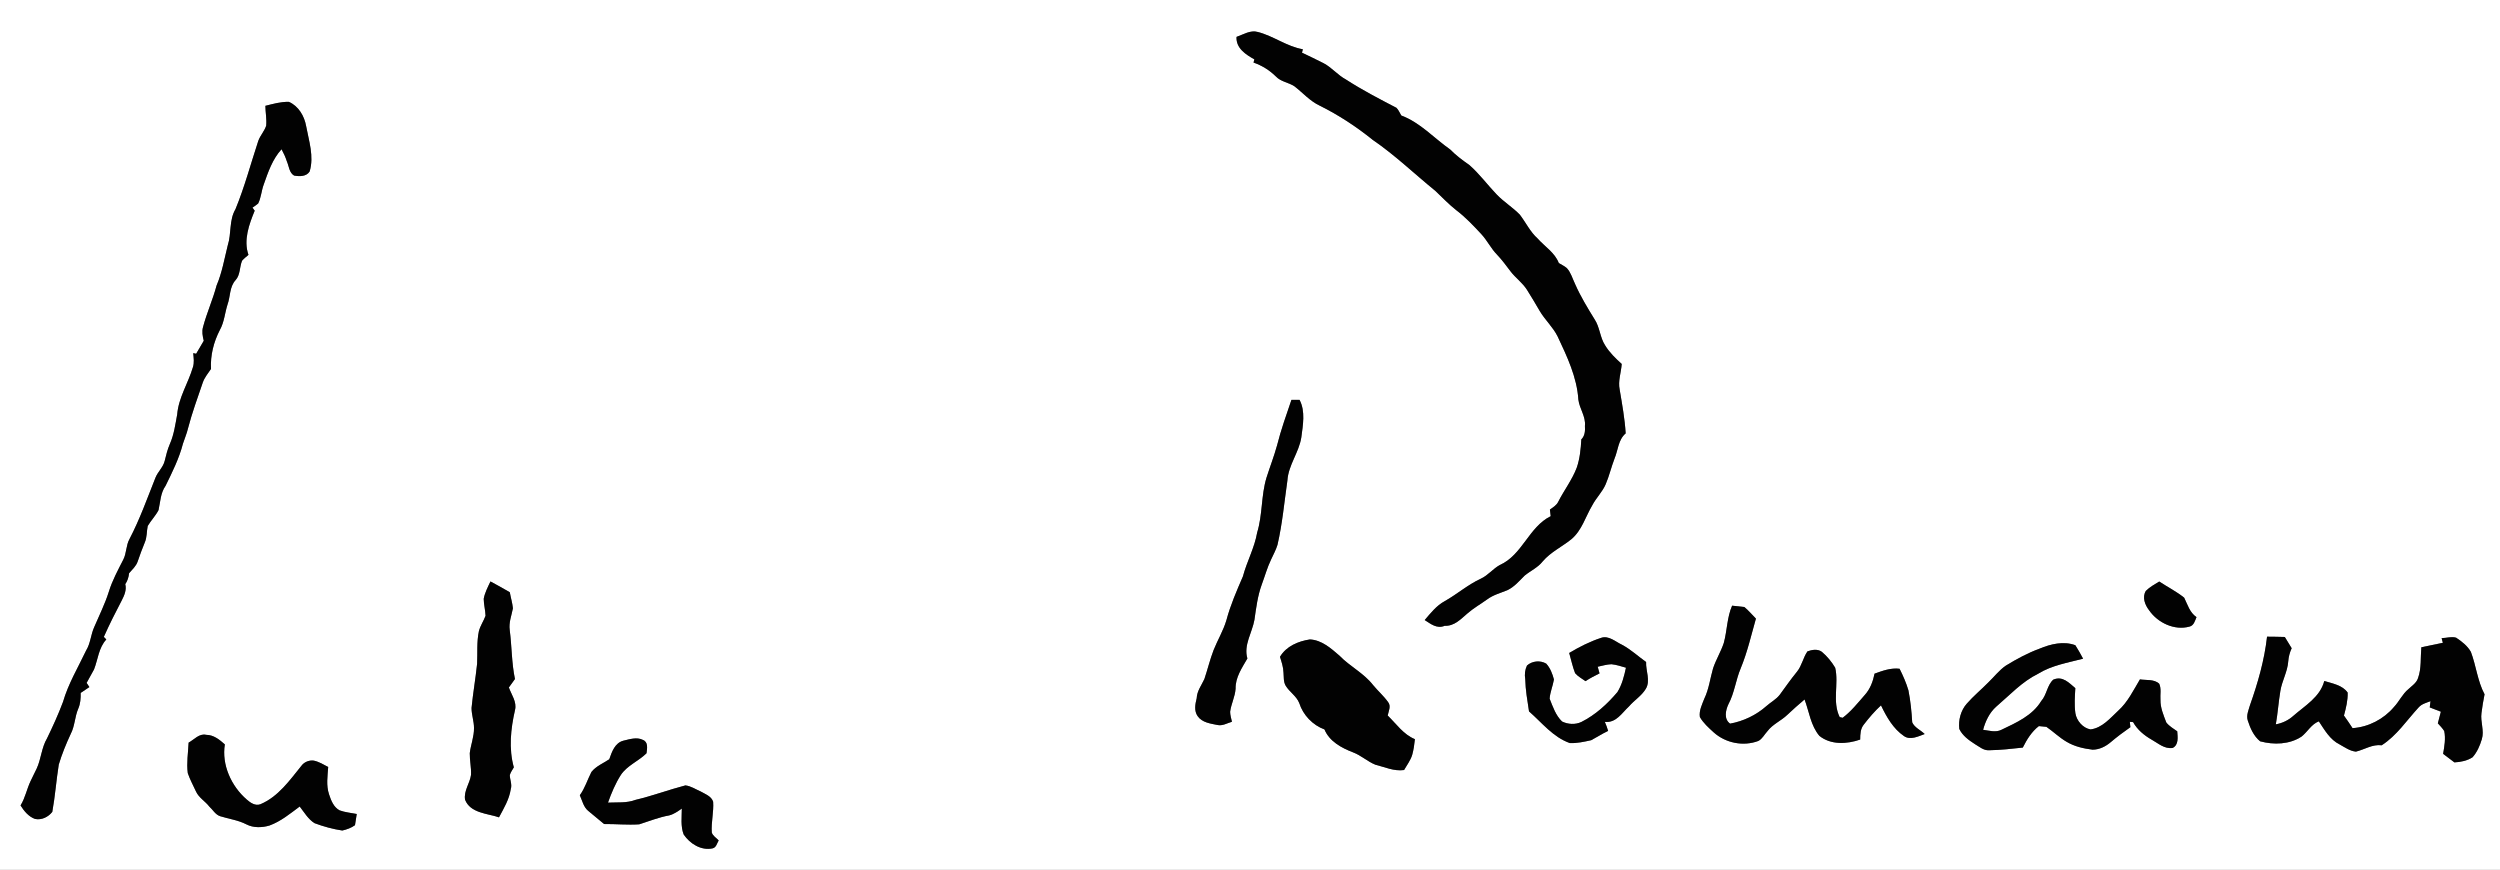 <?xml version="1.0" encoding="UTF-8" ?>
<!DOCTYPE svg PUBLIC "-//W3C//DTD SVG 1.1//EN" "http://www.w3.org/Graphics/SVG/1.1/DTD/svg11.dtd">
<svg width="1233pt" height="429pt" viewBox="0 0 1233 429" version="1.1" xmlns="http://www.w3.org/2000/svg">
<rect x="0" y="0" width="1233" height="429" fill="#808080" stroke="none"/>
<g id="#ffffffff">
<path fill="#ffffff" opacity="1.00" d=" M 0.00 0.00 L 1233.00 0.00 L 1233.00 429.00 L 0.00 429.00 L 0.00 0.00 M 609.86 18.19 C 609.53 23.78 614.45 26.93 618.66 29.27 C 618.55 29.66 618.35 30.45 618.24 30.85 C 622.38 32.29 626.15 34.63 629.27 37.71 C 631.72 40.33 635.52 40.64 638.41 42.55 C 642.55 45.74 646.08 49.87 650.90 52.11 C 660.21 56.73 668.92 62.45 677.02 68.97 C 688.00 76.48 697.59 85.74 707.89 94.11 C 711.33 97.34 714.56 100.80 718.29 103.71 C 722.81 107.14 726.69 111.29 730.56 115.43 C 733.49 118.57 735.34 122.56 738.37 125.63 C 740.84 128.20 742.91 131.10 745.08 133.93 C 747.53 137.12 750.93 139.49 753.10 142.91 C 755.33 146.37 757.37 149.97 759.48 153.52 C 762.08 157.85 765.93 161.34 768.20 165.88 C 772.85 175.76 777.75 186.00 778.45 197.07 C 778.99 201.56 782.19 205.38 781.69 210.08 C 781.85 212.41 781.70 214.98 779.91 216.71 C 779.66 221.43 779.19 226.20 777.64 230.70 C 775.36 236.68 771.40 241.80 768.52 247.48 C 767.67 249.24 765.95 250.23 764.42 251.31 C 764.55 252.40 764.68 253.49 764.81 254.58 C 754.00 259.91 750.82 273.75 739.68 278.68 C 736.31 280.54 733.90 283.77 730.37 285.40 C 723.95 288.35 718.63 293.07 712.51 296.51 C 708.46 298.70 705.60 302.39 702.66 305.81 C 705.59 307.68 708.68 310.26 712.52 308.64 C 717.25 308.86 720.41 305.38 723.65 302.62 C 726.70 299.94 730.26 297.94 733.54 295.57 C 736.51 293.37 740.14 292.45 743.50 291.05 C 746.86 289.42 749.32 286.51 751.91 283.92 C 754.85 281.49 758.47 279.95 760.87 276.86 C 764.79 272.28 770.33 269.69 774.96 265.97 C 780.17 261.64 781.92 254.89 785.27 249.28 C 787.17 245.60 790.26 242.68 791.91 238.85 C 793.67 234.74 794.67 230.36 796.27 226.20 C 798.05 221.99 798.06 216.92 801.78 213.74 C 801.34 206.48 800.02 199.31 798.82 192.15 C 797.94 187.92 799.54 183.70 799.83 179.51 C 796.80 176.74 793.78 173.88 791.65 170.34 C 789.08 166.43 789.06 161.43 786.47 157.53 C 783.00 151.89 779.53 146.22 776.86 140.15 C 775.57 137.50 774.80 134.46 772.77 132.24 C 771.57 131.21 770.13 130.55 768.80 129.74 C 766.83 124.58 761.86 121.61 758.35 117.64 C 754.65 114.32 752.55 109.76 749.58 105.88 C 746.04 102.23 741.62 99.56 738.11 95.87 C 733.55 91.11 729.63 85.71 724.65 81.36 C 721.32 79.06 718.08 76.63 715.24 73.74 C 707.22 68.11 700.47 60.46 691.11 56.96 C 690.34 55.69 689.79 54.26 688.75 53.19 C 680.30 48.79 671.81 44.39 663.80 39.21 C 659.75 37.03 656.85 33.31 652.79 31.18 C 649.29 29.34 645.68 27.73 642.14 25.98 C 642.25 25.56 642.46 24.72 642.56 24.30 C 634.62 22.94 628.07 17.74 620.34 15.77 C 616.70 14.72 613.21 17.03 609.86 18.19 M 130.89 52.19 C 130.91 55.46 131.61 58.72 131.29 61.99 C 130.43 64.69 128.33 66.84 127.38 69.51 C 123.68 80.73 120.64 92.21 116.15 103.15 C 112.91 108.59 114.23 115.17 112.33 121.00 C 110.67 127.65 109.53 134.46 106.82 140.81 C 104.97 147.72 102.02 154.27 100.17 161.18 C 99.48 163.46 99.93 165.82 100.50 168.07 C 99.24 170.20 97.97 172.33 96.74 174.48 C 96.38 174.40 95.66 174.25 95.30 174.17 C 95.52 176.49 95.89 178.89 95.13 181.16 C 92.82 188.99 88.08 196.08 87.40 204.36 C 86.49 209.27 85.83 214.30 83.81 218.90 C 82.64 221.60 81.91 224.44 81.24 227.29 C 80.49 230.45 77.83 232.66 76.66 235.64 C 72.62 245.80 68.94 256.14 63.87 265.86 C 62.14 268.97 62.44 272.73 60.86 275.90 C 58.22 281.10 55.39 286.25 53.67 291.85 C 51.77 297.91 48.89 303.58 46.41 309.42 C 44.77 313.12 44.63 317.36 42.46 320.86 C 38.50 329.22 33.66 337.24 31.08 346.18 C 28.78 352.31 26.05 358.29 23.19 364.18 C 20.47 368.75 20.31 374.29 18.09 379.07 C 17.14 381.11 16.07 383.10 15.13 385.15 C 13.23 389.08 12.46 393.50 10.14 397.24 C 11.86 400.02 14.11 402.76 17.28 403.90 C 20.55 404.59 23.84 402.91 25.79 400.41 C 27.19 392.68 27.75 384.83 28.98 377.09 C 30.53 371.90 32.60 366.87 34.88 361.96 C 36.92 358.07 36.86 353.55 38.57 349.56 C 39.67 347.10 39.84 344.40 39.78 341.75 C 41.20 340.76 42.64 339.81 44.08 338.86 C 43.63 338.16 43.17 337.48 42.71 336.80 C 43.63 335.14 45.45 331.82 46.37 330.16 C 48.31 325.25 48.66 319.43 52.43 315.39 C 52.02 314.96 51.61 314.54 51.20 314.12 C 53.94 307.96 56.98 301.94 60.11 295.98 C 61.36 293.54 62.50 290.88 61.78 288.10 C 62.89 286.50 63.45 284.64 63.66 282.72 C 65.22 280.88 67.16 279.21 67.92 276.85 C 68.98 273.73 70.13 270.63 71.39 267.57 C 72.53 264.99 72.29 262.12 72.85 259.42 C 74.45 256.68 76.74 254.40 78.19 251.58 C 79.08 247.54 79.15 243.11 81.65 239.61 C 84.95 232.88 88.34 226.10 90.23 218.81 C 91.03 216.29 92.12 213.86 92.72 211.27 C 94.72 203.58 97.47 196.12 100.03 188.60 C 100.90 186.13 102.63 184.10 104.07 181.95 C 103.69 175.31 105.37 168.68 108.40 162.80 C 110.59 158.93 110.88 154.39 112.20 150.21 C 113.67 146.24 113.14 141.48 116.16 138.18 C 118.58 135.55 118.08 131.71 119.39 128.57 C 120.33 127.50 121.46 126.61 122.54 125.69 C 119.99 118.45 122.85 110.64 125.61 103.92 C 125.25 103.41 124.88 102.90 124.52 102.40 C 125.47 101.75 126.43 101.12 127.31 100.38 C 128.79 97.48 128.91 94.11 130.04 91.08 C 132.20 84.92 134.37 78.49 138.86 73.60 C 139.89 75.52 140.83 77.49 141.48 79.57 C 142.49 81.81 142.61 85.17 145.04 86.58 C 147.67 87.09 151.14 87.12 152.72 84.55 C 154.95 77.05 152.33 69.54 150.98 62.17 C 150.10 57.23 147.23 52.32 142.50 50.25 C 138.52 50.12 134.70 51.25 130.89 52.19 M 636.93 197.23 C 634.41 204.68 631.74 212.09 629.83 219.72 C 628.35 225.09 626.33 230.27 624.64 235.57 C 621.95 244.39 622.74 253.82 620.04 262.63 C 618.75 270.15 614.96 276.93 613.01 284.28 C 609.96 291.34 606.86 298.41 604.87 305.87 C 603.36 311.02 600.55 315.62 598.57 320.58 C 596.76 325.25 595.61 330.15 594.01 334.89 C 592.59 338.01 590.36 340.78 590.21 344.38 C 589.48 347.25 588.84 350.61 590.69 353.21 C 592.84 356.35 597.00 356.86 600.40 357.55 C 602.92 358.14 605.25 356.64 607.59 355.97 C 607.22 354.34 606.72 352.72 606.70 351.05 C 607.19 347.16 609.13 343.61 609.39 339.67 C 609.26 334.06 612.56 329.39 615.21 324.75 C 613.24 318.18 617.57 312.04 618.68 305.71 C 619.53 299.85 620.25 293.90 622.29 288.31 C 623.84 284.16 625.00 279.86 626.94 275.86 C 628.01 273.50 629.30 271.21 630.05 268.72 C 632.47 258.29 633.41 247.60 634.94 237.03 C 635.41 229.37 640.64 223.19 641.81 215.71 C 642.58 209.64 643.92 202.92 640.94 197.22 C 639.60 197.24 638.26 197.25 636.93 197.23 M 241.90 286.77 C 240.61 289.54 239.12 292.30 238.57 295.34 C 238.60 298.14 239.37 300.87 239.48 303.69 C 238.54 306.31 236.85 308.63 236.18 311.36 C 235.07 316.63 235.58 322.04 235.31 327.38 C 234.56 334.65 233.28 341.87 232.57 349.15 C 232.55 352.48 233.79 355.70 233.78 359.04 C 233.85 363.30 232.20 367.28 231.69 371.45 C 231.63 375.03 232.49 378.59 232.31 382.17 C 231.74 386.37 228.69 389.95 229.36 394.38 C 231.92 401.05 240.40 401.17 246.10 403.11 C 248.47 398.67 251.15 394.26 251.91 389.19 C 252.66 386.88 251.45 384.57 251.44 382.25 C 251.83 380.86 252.71 379.69 253.42 378.46 C 250.85 369.21 251.88 359.44 253.99 350.21 C 255.02 346.22 252.24 342.65 250.97 339.06 C 251.97 337.66 252.97 336.28 253.97 334.89 C 252.31 326.94 252.44 318.74 251.39 310.71 C 250.87 307.04 252.29 303.55 252.97 300.01 C 252.70 297.33 251.89 294.74 251.43 292.09 C 248.26 290.30 245.12 288.46 241.90 286.77 M 1058.34 291.43 C 1056.42 294.51 1057.87 298.32 1059.94 300.98 C 1064.19 307.16 1072.42 311.08 1079.83 309.04 C 1082.02 308.54 1082.55 306.15 1083.31 304.37 C 1079.96 302.11 1078.92 298.20 1077.23 294.78 C 1073.42 291.72 1069.00 289.49 1064.93 286.81 C 1062.66 288.23 1060.23 289.51 1058.34 291.43 M 854.28 298.72 C 851.74 304.54 851.84 311.06 850.17 317.13 C 848.75 321.43 846.32 325.33 844.89 329.63 C 843.44 334.60 842.86 339.85 840.58 344.56 C 839.48 347.43 837.90 350.46 838.37 353.62 C 840.06 356.60 842.68 358.90 845.19 361.20 C 851.04 366.46 859.75 368.24 867.17 365.45 C 869.20 364.43 870.20 362.22 871.70 360.62 C 874.30 357.15 878.47 355.50 881.53 352.53 C 884.27 349.92 887.12 347.43 890.01 344.97 C 892.29 351.01 893.03 357.85 897.33 362.93 C 902.96 367.47 910.94 367.02 917.44 364.75 C 917.46 362.17 917.53 359.38 919.27 357.30 C 921.84 353.96 924.60 350.74 927.71 347.88 C 930.46 353.60 933.73 359.42 939.10 363.06 C 942.16 365.17 946.13 363.16 949.25 362.02 C 947.26 360.08 944.23 358.85 943.10 356.26 C 942.79 350.97 942.26 345.67 941.23 340.47 C 940.14 336.78 938.58 333.26 936.87 329.83 C 932.59 329.31 928.48 330.81 924.53 332.25 C 923.78 336.03 922.38 339.79 919.77 342.70 C 916.30 346.65 913.02 350.86 908.79 354.02 C 908.43 353.94 907.69 353.76 907.33 353.67 C 903.56 346.00 906.98 337.34 905.12 329.34 C 903.36 326.40 901.16 323.68 898.53 321.48 C 896.42 319.94 893.70 320.45 891.44 321.26 C 889.28 324.37 888.69 328.32 886.27 331.29 C 883.27 334.97 880.54 338.87 877.74 342.70 C 875.96 344.98 873.33 346.32 871.21 348.22 C 866.19 352.68 859.86 355.71 853.28 356.90 C 850.12 354.68 851.05 350.28 852.46 347.31 C 855.43 341.76 856.08 335.35 858.52 329.59 C 861.79 321.68 863.69 313.30 866.02 305.09 C 864.11 303.19 862.40 301.10 860.33 299.39 C 858.82 299.22 855.80 298.89 854.28 298.72 M 789.63 314.61 C 784.10 316.42 778.91 319.07 773.93 322.04 C 774.89 325.37 775.58 328.76 776.84 332.00 C 778.24 333.66 780.24 334.67 781.98 335.95 C 784.17 334.48 786.53 333.30 788.89 332.11 C 788.57 331.01 788.27 329.92 787.98 328.83 C 790.22 328.37 792.45 327.66 794.78 327.59 C 797.23 327.84 799.57 328.64 801.93 329.31 C 801.04 333.45 799.97 337.70 797.72 341.33 C 792.73 347.22 786.90 352.59 779.95 356.07 C 776.99 357.50 773.31 357.28 770.41 355.85 C 767.27 352.86 765.83 348.50 764.27 344.58 C 764.52 341.32 765.85 338.31 766.40 335.12 C 765.66 332.32 764.57 329.45 762.59 327.30 C 759.61 325.57 755.67 325.95 753.11 328.24 C 752.12 330.36 751.84 332.62 752.26 335.01 C 752.37 340.34 753.32 345.59 754.11 350.85 C 760.51 356.44 765.95 363.56 774.25 366.49 C 777.80 366.62 781.31 365.84 784.79 365.06 C 787.59 363.59 790.24 361.83 793.12 360.48 C 792.67 358.96 792.13 357.47 791.50 356.03 C 797.08 356.64 799.92 351.62 803.41 348.40 C 806.03 345.33 809.67 343.18 811.75 339.66 C 814.10 335.66 811.64 330.77 811.86 326.50 C 807.87 323.67 804.28 320.29 799.94 317.98 C 796.80 316.54 793.39 313.26 789.63 314.61 M 1118.11 314.01 C 1116.81 325.59 1113.58 336.83 1109.70 347.78 C 1109.01 350.23 1107.77 352.83 1108.62 355.39 C 1109.84 359.17 1111.53 363.04 1114.70 365.61 C 1121.44 367.43 1129.19 367.21 1135.16 363.25 C 1138.13 360.89 1139.94 357.19 1143.65 355.76 C 1146.50 360.02 1149.12 364.80 1153.92 367.16 C 1156.44 368.54 1159.00 370.43 1161.95 370.70 C 1166.19 369.67 1170.09 366.97 1174.65 367.57 C 1182.12 362.77 1186.97 355.28 1192.88 348.88 C 1194.39 347.17 1196.68 346.61 1198.73 345.82 C 1198.60 346.84 1198.47 347.86 1198.35 348.89 C 1200.18 349.57 1202.01 350.28 1203.84 351.01 C 1203.31 352.91 1202.82 354.82 1202.34 356.74 C 1203.44 357.95 1204.61 359.13 1205.50 360.54 C 1206.28 364.26 1205.58 368.10 1204.95 371.79 C 1206.34 372.85 1209.13 374.95 1210.52 376.01 C 1213.59 375.85 1216.84 375.20 1219.47 373.48 C 1221.69 370.97 1223.06 367.81 1224.02 364.62 C 1225.36 360.37 1223.25 355.99 1223.86 351.67 C 1224.28 348.57 1224.73 345.48 1225.38 342.42 C 1221.91 335.91 1221.23 328.34 1218.64 321.51 C 1216.95 318.52 1214.14 316.36 1211.34 314.50 C 1208.91 313.84 1206.58 314.70 1204.21 314.73 C 1204.36 315.30 1204.67 316.45 1204.82 317.03 C 1201.23 317.75 1197.73 318.50 1194.21 319.24 C 1193.74 324.31 1194.33 329.64 1192.56 334.48 C 1191.78 336.87 1189.56 338.24 1187.84 339.87 C 1184.86 342.31 1183.31 345.94 1180.70 348.70 C 1175.64 354.70 1168.11 358.61 1160.27 359.12 C 1158.88 357.02 1157.51 354.93 1156.03 352.91 C 1157.03 349.21 1157.98 345.45 1157.86 341.58 C 1155.30 337.90 1150.38 337.12 1146.34 335.86 C 1144.29 343.80 1136.78 348.05 1131.07 353.06 C 1128.64 355.26 1125.64 356.67 1122.43 357.25 C 1123.40 351.77 1123.76 346.20 1124.68 340.71 C 1125.50 335.74 1128.21 331.24 1128.56 326.17 C 1128.72 323.93 1129.32 321.75 1130.25 319.70 C 1129.11 317.85 1127.98 316.00 1126.87 314.16 C 1124.01 314.10 1120.85 314.00 1118.11 314.01 M 631.29 323.95 C 632.09 326.49 632.95 329.06 633.03 331.76 C 633.22 333.90 632.95 336.18 634.08 338.15 C 635.96 341.31 639.45 343.28 640.81 346.79 C 642.67 352.65 647.42 357.63 653.22 359.75 C 655.68 365.67 661.63 368.87 667.33 371.06 C 671.28 372.54 674.43 375.57 678.34 377.15 C 683.00 378.30 687.51 380.47 692.48 379.78 C 693.88 377.32 695.67 375.02 696.50 372.28 C 697.20 369.76 697.56 367.16 697.83 364.56 C 692.18 362.27 688.65 357.00 684.41 352.90 C 684.81 350.74 686.19 348.29 684.62 346.30 C 682.44 343.22 679.55 340.74 677.17 337.84 C 672.61 331.96 665.73 328.68 660.63 323.38 C 656.43 319.75 651.88 315.66 646.04 315.37 C 640.29 316.25 634.36 318.72 631.29 323.95 M 1005.92 319.92 C 1000.08 322.06 994.59 325.04 989.30 328.28 C 985.96 330.56 983.51 333.83 980.62 336.60 C 977.13 340.14 973.27 343.32 970.00 347.07 C 967.05 350.42 965.82 355.15 966.33 359.52 C 967.91 362.84 971.00 365.04 974.00 366.98 C 976.19 368.23 978.36 370.26 981.10 370.02 C 986.61 369.92 992.15 369.32 997.64 368.71 C 999.62 364.74 1001.99 360.88 1005.56 358.11 L 1009.28 358.47 C 1012.67 360.80 1015.65 363.75 1019.24 365.84 C 1023.11 368.16 1027.60 369.19 1032.05 369.73 C 1035.38 369.74 1038.54 368.15 1041.03 366.02 C 1044.12 363.40 1047.38 360.97 1050.70 358.65 C 1050.60 357.76 1050.51 356.88 1050.43 356.00 C 1050.83 356.03 1051.64 356.10 1052.04 356.14 C 1054.12 359.90 1057.50 362.68 1061.19 364.79 C 1064.46 366.59 1067.45 369.48 1071.56 368.88 C 1074.64 367.31 1074.00 363.52 1073.82 360.69 C 1071.93 359.34 1069.85 358.16 1068.41 356.32 C 1067.07 352.75 1065.46 349.10 1065.54 345.22 C 1065.32 342.57 1066.07 339.69 1064.92 337.23 C 1062.43 334.87 1058.43 335.57 1055.42 335.07 C 1052.21 340.43 1049.45 346.22 1044.75 350.48 C 1040.73 354.21 1036.82 359.03 1031.05 359.75 C 1027.28 359.10 1024.20 355.50 1023.58 351.79 C 1023.00 347.68 1023.31 343.51 1023.55 339.39 C 1020.46 336.82 1017.30 333.21 1012.67 335.21 C 1009.59 338.00 1009.49 342.68 1006.73 345.76 C 1002.35 352.98 994.39 356.44 987.12 359.93 C 984.28 361.38 981.02 360.33 978.06 359.93 C 979.22 355.67 981.18 351.49 984.53 348.52 C 991.21 342.82 997.22 336.21 1005.24 332.26 C 1011.97 328.12 1019.85 326.84 1027.38 324.87 C 1026.19 322.59 1024.91 320.38 1023.55 318.22 C 1017.76 316.09 1011.41 317.62 1005.92 319.92 M 93.03 366.26 C 92.79 371.25 91.97 376.28 92.61 381.29 C 93.67 384.42 95.28 387.33 96.65 390.33 C 98.04 393.44 101.22 395.15 103.24 397.80 C 104.98 399.37 106.22 401.76 108.56 402.54 C 112.87 403.90 117.45 404.46 121.50 406.56 C 124.97 408.37 129.24 408.24 132.91 407.14 C 138.49 405.10 143.11 401.27 147.81 397.77 C 150.07 400.64 151.98 404.04 155.15 405.99 C 159.55 407.65 164.17 408.91 168.82 409.61 C 171.02 409.10 173.26 408.33 175.08 406.97 C 175.30 405.59 175.73 402.84 175.94 401.46 C 173.10 400.88 170.19 400.68 167.47 399.67 C 164.54 398.10 163.26 394.77 162.29 391.79 C 160.81 387.42 161.54 382.77 161.86 378.28 C 159.58 377.07 157.32 375.68 154.77 375.14 C 152.49 374.84 150.04 375.80 148.68 377.67 C 142.87 384.84 137.27 392.92 128.46 396.64 C 125.98 397.62 123.49 395.94 121.71 394.35 C 114.10 387.79 109.25 377.24 110.89 367.14 C 108.28 364.83 105.41 362.44 101.67 362.42 C 98.29 361.62 95.75 364.79 93.03 366.26 M 307.46 365.31 C 303.25 366.40 301.77 370.83 300.49 374.48 C 297.51 376.46 293.96 377.87 291.69 380.74 C 289.74 384.54 288.51 388.72 285.97 392.21 C 287.17 394.85 287.77 397.99 290.11 399.92 C 292.68 402.13 295.37 404.19 297.94 406.41 C 303.70 406.36 309.46 406.93 315.23 406.56 C 320.14 405.01 324.95 403.06 330.05 402.15 C 332.36 401.55 334.33 400.13 336.27 398.79 C 336.27 403.03 335.62 407.52 337.19 411.56 C 340.25 416.09 345.75 419.60 351.40 418.42 C 353.27 418.03 353.59 415.91 354.45 414.51 C 353.31 413.21 351.50 412.29 351.04 410.54 C 350.70 405.48 352.08 400.47 351.72 395.42 C 350.84 392.68 347.84 391.67 345.57 390.36 C 343.10 389.31 340.74 387.66 338.04 387.36 C 329.80 389.51 321.81 392.53 313.50 394.48 C 309.15 396.15 304.40 395.65 299.85 395.86 C 301.54 391.13 303.49 386.45 306.20 382.20 C 309.33 377.49 314.95 375.42 318.86 371.50 C 319.18 369.06 319.76 365.95 317.05 364.91 C 314.08 363.41 310.51 364.59 307.46 365.31 Z" />
</g>
<g id="#020202ff">
<path fill="#020202" opacity="1.00" d=" M 609.86 18.19 C 613.21 17.03 616.70 14.72 620.34 15.77 C 628.07 17.74 634.62 22.94 642.56 24.30 C 642.46 24.72 642.25 25.56 642.14 25.98 C 645.68 27.73 649.29 29.34 652.79 31.18 C 656.85 33.31 659.75 37.03 663.80 39.21 C 671.81 44.39 680.30 48.79 688.75 53.19 C 689.79 54.26 690.34 55.69 691.11 56.96 C 700.47 60.46 707.22 68.11 715.24 73.74 C 718.08 76.63 721.32 79.06 724.65 81.36 C 729.63 85.71 733.55 91.11 738.11 95.87 C 741.62 99.56 746.04 102.23 749.58 105.88 C 752.55 109.76 754.65 114.32 758.35 117.64 C 761.86 121.61 766.83 124.58 768.80 129.74 C 770.13 130.55 771.57 131.21 772.77 132.24 C 774.80 134.46 775.57 137.50 776.86 140.15 C 779.53 146.22 783.00 151.89 786.47 157.53 C 789.06 161.43 789.08 166.43 791.65 170.34 C 793.78 173.88 796.80 176.74 799.83 179.51 C 799.54 183.70 797.94 187.92 798.82 192.15 C 800.02 199.31 801.34 206.48 801.78 213.74 C 798.06 216.92 798.05 221.99 796.27 226.20 C 794.67 230.36 793.67 234.74 791.91 238.85 C 790.26 242.68 787.17 245.60 785.27 249.28 C 781.92 254.89 780.17 261.64 774.96 265.97 C 770.33 269.69 764.79 272.28 760.87 276.86 C 758.47 279.95 754.85 281.49 751.91 283.92 C 749.32 286.51 746.86 289.42 743.50 291.05 C 740.14 292.45 736.51 293.37 733.54 295.57 C 730.26 297.94 726.70 299.94 723.65 302.62 C 720.41 305.38 717.25 308.86 712.52 308.64 C 708.68 310.26 705.59 307.68 702.66 305.81 C 705.60 302.39 708.46 298.70 712.51 296.51 C 718.63 293.07 723.95 288.35 730.37 285.40 C 733.90 283.77 736.31 280.54 739.68 278.68 C 750.82 273.75 754.00 259.91 764.81 254.58 C 764.68 253.49 764.55 252.40 764.42 251.31 C 765.95 250.23 767.67 249.24 768.52 247.48 C 771.40 241.80 775.36 236.68 777.64 230.70 C 779.19 226.20 779.66 221.43 779.91 216.71 C 781.70 214.98 781.85 212.41 781.69 210.08 C 782.19 205.38 778.99 201.56 778.45 197.07 C 777.75 186.00 772.85 175.76 768.20 165.88 C 765.93 161.34 762.08 157.85 759.48 153.52 C 757.37 149.97 755.33 146.37 753.10 142.91 C 750.93 139.49 747.53 137.12 745.08 133.93 C 742.91 131.10 740.84 128.20 738.37 125.63 C 735.34 122.56 733.49 118.57 730.56 115.43 C 726.69 111.29 722.81 107.14 718.29 103.71 C 714.56 100.80 711.33 97.34 707.89 94.11 C 697.59 85.74 688.00 76.48 677.02 68.97 C 668.92 62.45 660.21 56.73 650.90 52.11 C 646.08 49.87 642.55 45.74 638.41 42.55 C 635.52 40.64 631.72 40.33 629.27 37.71 C 626.15 34.63 622.38 32.29 618.24 30.85 C 618.35 30.45 618.55 29.66 618.66 29.27 C 614.45 26.93 609.53 23.78 609.86 18.19 Z" />
<path fill="#020202" opacity="1.00" d=" M 130.89 52.19 C 134.70 51.25 138.52 50.12 142.50 50.25 C 147.23 52.32 150.10 57.23 150.98 62.17 C 152.33 69.54 154.95 77.05 152.72 84.55 C 151.14 87.12 147.67 87.09 145.04 86.58 C 142.61 85.17 142.49 81.81 141.48 79.57 C 140.83 77.49 139.89 75.52 138.86 73.60 C 134.37 78.49 132.20 84.92 130.04 91.08 C 128.91 94.11 128.79 97.48 127.31 100.38 C 126.43 101.12 125.47 101.75 124.52 102.40 C 124.88 102.90 125.25 103.41 125.61 103.92 C 122.85 110.64 119.99 118.45 122.54 125.69 C 121.46 126.61 120.33 127.50 119.39 128.57 C 118.08 131.71 118.58 135.55 116.16 138.18 C 113.14 141.48 113.67 146.24 112.20 150.21 C 110.88 154.39 110.59 158.93 108.40 162.80 C 105.37 168.68 103.69 175.31 104.07 181.95 C 102.63 184.10 100.90 186.13 100.03 188.60 C 97.47 196.12 94.72 203.58 92.72 211.27 C 92.12 213.86 91.03 216.29 90.23 218.81 C 88.34 226.10 84.95 232.88 81.65 239.61 C 79.15 243.11 79.08 247.54 78.19 251.58 C 76.74 254.40 74.45 256.68 72.85 259.42 C 72.29 262.12 72.53 264.99 71.39 267.57 C 70.13 270.63 68.98 273.73 67.92 276.85 C 67.16 279.21 65.22 280.88 63.66 282.72 C 63.45 284.64 62.89 286.50 61.78 288.10 C 62.50 290.88 61.36 293.54 60.11 295.98 C 56.98 301.94 53.94 307.96 51.20 314.12 C 51.61 314.54 52.02 314.96 52.43 315.39 C 48.66 319.43 48.31 325.25 46.37 330.16 C 45.45 331.82 43.63 335.14 42.71 336.80 C 43.17 337.48 43.63 338.16 44.08 338.86 C 42.64 339.81 41.20 340.76 39.78 341.75 C 39.84 344.40 39.67 347.10 38.57 349.56 C 36.86 353.55 36.92 358.07 34.88 361.96 C 32.60 366.87 30.53 371.90 28.98 377.09 C 27.75 384.83 27.19 392.68 25.79 400.41 C 23.84 402.91 20.55 404.59 17.28 403.90 C 14.11 402.76 11.86 400.02 10.14 397.24 C 12.46 393.50 13.23 389.08 15.13 385.15 C 16.07 383.10 17.14 381.11 18.09 379.07 C 20.31 374.29 20.47 368.75 23.19 364.18 C 26.05 358.29 28.78 352.31 31.08 346.18 C 33.66 337.24 38.50 329.22 42.46 320.86 C 44.63 317.36 44.77 313.12 46.41 309.42 C 48.89 303.58 51.77 297.91 53.67 291.85 C 55.39 286.25 58.22 281.10 60.86 275.90 C 62.44 272.73 62.14 268.97 63.87 265.86 C 68.94 256.14 72.62 245.80 76.66 235.64 C 77.83 232.66 80.49 230.45 81.24 227.29 C 81.91 224.44 82.64 221.60 83.81 218.90 C 85.83 214.30 86.49 209.27 87.40 204.36 C 88.08 196.08 92.82 188.99 95.13 181.16 C 95.89 178.89 95.52 176.49 95.30 174.17 C 95.66 174.25 96.38 174.40 96.74 174.48 C 97.97 172.33 99.24 170.20 100.50 168.07 C 99.93 165.82 99.48 163.46 100.17 161.18 C 102.02 154.27 104.97 147.72 106.82 140.81 C 109.53 134.46 110.67 127.65 112.33 121.00 C 114.23 115.17 112.91 108.59 116.15 103.15 C 120.64 92.21 123.68 80.73 127.38 69.51 C 128.33 66.84 130.43 64.69 131.29 61.99 C 131.61 58.72 130.91 55.46 130.89 52.19 Z" />
<path fill="#020202" opacity="1.00" d=" M 636.93 197.23 C 638.26 197.25 639.60 197.24 640.94 197.22 C 643.92 202.92 642.58 209.64 641.81 215.71 C 640.64 223.19 635.41 229.37 634.94 237.03 C 633.41 247.60 632.47 258.29 630.05 268.72 C 629.30 271.21 628.01 273.50 626.94 275.86 C 625.00 279.86 623.84 284.16 622.29 288.31 C 620.25 293.90 619.53 299.85 618.68 305.71 C 617.57 312.04 613.24 318.18 615.21 324.75 C 612.56 329.39 609.26 334.06 609.39 339.67 C 609.13 343.61 607.19 347.16 606.70 351.05 C 606.72 352.72 607.22 354.34 607.59 355.97 C 605.25 356.64 602.92 358.14 600.40 357.55 C 597.00 356.86 592.84 356.35 590.69 353.21 C 588.84 350.61 589.48 347.25 590.21 344.38 C 590.36 340.78 592.59 338.01 594.01 334.89 C 595.61 330.15 596.76 325.25 598.57 320.58 C 600.55 315.62 603.36 311.02 604.87 305.87 C 606.86 298.41 609.96 291.34 613.01 284.28 C 614.96 276.93 618.75 270.15 620.04 262.63 C 622.74 253.82 621.95 244.39 624.64 235.57 C 626.33 230.27 628.35 225.09 629.83 219.72 C 631.74 212.09 634.41 204.68 636.93 197.23 Z" />
<path fill="#020202" opacity="1.00" d=" M 241.90 286.77 C 245.12 288.46 248.26 290.30 251.43 292.09 C 251.89 294.74 252.70 297.33 252.97 300.01 C 252.29 303.55 250.87 307.04 251.39 310.71 C 252.44 318.74 252.31 326.94 253.97 334.89 C 252.97 336.28 251.97 337.66 250.97 339.06 C 252.24 342.65 255.02 346.22 253.99 350.21 C 251.88 359.44 250.85 369.21 253.42 378.46 C 252.71 379.69 251.83 380.86 251.44 382.25 C 251.45 384.57 252.66 386.88 251.91 389.19 C 251.15 394.26 248.47 398.67 246.10 403.11 C 240.40 401.17 231.92 401.05 229.36 394.38 C 228.69 389.95 231.74 386.37 232.31 382.17 C 232.49 378.59 231.63 375.03 231.69 371.45 C 232.20 367.28 233.85 363.30 233.78 359.04 C 233.79 355.70 232.55 352.48 232.57 349.15 C 233.28 341.87 234.56 334.65 235.31 327.38 C 235.58 322.04 235.07 316.63 236.18 311.36 C 236.85 308.63 238.54 306.31 239.48 303.69 C 239.37 300.87 238.60 298.14 238.57 295.34 C 239.12 292.30 240.61 289.54 241.90 286.77 Z" />
<path fill="#020202" opacity="1.00" d=" M 1058.34 291.43 C 1060.23 289.51 1062.66 288.23 1064.93 286.81 C 1069.00 289.49 1073.42 291.72 1077.23 294.78 C 1078.92 298.20 1079.96 302.11 1083.31 304.37 C 1082.55 306.15 1082.02 308.54 1079.83 309.04 C 1072.42 311.08 1064.19 307.16 1059.94 300.98 C 1057.87 298.32 1056.42 294.51 1058.34 291.43 Z" />
<path fill="#020202" opacity="1.00" d=" M 854.28 298.72 C 855.80 298.89 858.82 299.22 860.33 299.39 C 862.40 301.10 864.11 303.19 866.02 305.09 C 863.69 313.30 861.79 321.68 858.52 329.59 C 856.08 335.35 855.43 341.76 852.46 347.31 C 851.05 350.28 850.12 354.68 853.28 356.90 C 859.86 355.71 866.19 352.68 871.21 348.22 C 873.33 346.32 875.96 344.98 877.74 342.70 C 880.54 338.87 883.27 334.97 886.27 331.29 C 888.69 328.32 889.28 324.37 891.44 321.26 C 893.70 320.45 896.42 319.94 898.53 321.48 C 901.16 323.68 903.36 326.40 905.12 329.34 C 906.98 337.34 903.56 346.00 907.33 353.67 C 907.69 353.76 908.43 353.94 908.79 354.02 C 913.02 350.86 916.30 346.65 919.77 342.70 C 922.38 339.79 923.78 336.03 924.53 332.25 C 928.48 330.81 932.59 329.31 936.87 329.83 C 938.58 333.26 940.14 336.78 941.23 340.47 C 942.26 345.67 942.79 350.97 943.10 356.26 C 944.23 358.85 947.26 360.08 949.25 362.02 C 946.13 363.16 942.16 365.17 939.10 363.06 C 933.73 359.42 930.46 353.60 927.71 347.88 C 924.60 350.74 921.84 353.96 919.27 357.30 C 917.53 359.38 917.46 362.17 917.44 364.75 C 910.94 367.02 902.96 367.47 897.33 362.93 C 893.03 357.85 892.29 351.01 890.01 344.97 C 887.12 347.43 884.27 349.92 881.53 352.53 C 878.47 355.50 874.30 357.15 871.70 360.62 C 870.20 362.22 869.20 364.43 867.17 365.45 C 859.75 368.24 851.04 366.46 845.19 361.20 C 842.68 358.90 840.06 356.60 838.37 353.62 C 837.90 350.46 839.48 347.43 840.58 344.56 C 842.86 339.85 843.44 334.60 844.89 329.63 C 846.32 325.33 848.75 321.43 850.17 317.13 C 851.84 311.06 851.74 304.54 854.28 298.72 Z" />
<path fill="#020202" opacity="1.00" d=" M 789.63 314.61 C 793.39 313.26 796.80 316.54 799.94 317.98 C 804.28 320.29 807.87 323.67 811.86 326.50 C 811.64 330.77 814.10 335.66 811.75 339.66 C 809.67 343.18 806.03 345.33 803.41 348.40 C 799.92 351.62 797.08 356.64 791.50 356.03 C 792.13 357.47 792.67 358.96 793.12 360.48 C 790.24 361.83 787.59 363.59 784.79 365.06 C 781.31 365.84 777.80 366.62 774.25 366.49 C 765.95 363.56 760.51 356.44 754.11 350.85 C 753.32 345.59 752.37 340.34 752.26 335.01 C 751.84 332.62 752.12 330.36 753.11 328.24 C 755.67 325.95 759.61 325.57 762.59 327.30 C 764.57 329.45 765.66 332.32 766.40 335.12 C 765.85 338.31 764.52 341.32 764.27 344.58 C 765.83 348.50 767.27 352.86 770.41 355.85 C 773.31 357.28 776.99 357.50 779.95 356.07 C 786.90 352.59 792.73 347.22 797.72 341.33 C 799.97 337.70 801.04 333.45 801.93 329.31 C 799.57 328.64 797.23 327.84 794.78 327.59 C 792.45 327.66 790.22 328.37 787.98 328.83 C 788.27 329.92 788.57 331.01 788.89 332.11 C 786.53 333.30 784.17 334.48 781.98 335.95 C 780.24 334.67 778.24 333.66 776.84 332.00 C 775.58 328.76 774.89 325.37 773.93 322.04 C 778.91 319.07 784.10 316.42 789.63 314.61 Z" />
<path fill="#020202" opacity="1.00" d=" M 1118.11 314.01 C 1120.85 314.00 1124.01 314.10 1126.87 314.16 C 1127.98 316.00 1129.11 317.85 1130.25 319.70 C 1129.32 321.75 1128.72 323.93 1128.56 326.17 C 1128.21 331.24 1125.50 335.74 1124.68 340.71 C 1123.76 346.20 1123.40 351.77 1122.43 357.25 C 1125.64 356.67 1128.64 355.26 1131.07 353.06 C 1136.78 348.05 1144.29 343.80 1146.34 335.86 C 1150.38 337.12 1155.30 337.90 1157.86 341.58 C 1157.98 345.45 1157.03 349.21 1156.03 352.91 C 1157.51 354.93 1158.88 357.02 1160.27 359.12 C 1168.11 358.61 1175.64 354.70 1180.70 348.70 C 1183.31 345.94 1184.86 342.31 1187.84 339.87 C 1189.56 338.24 1191.78 336.87 1192.56 334.48 C 1194.33 329.64 1193.74 324.31 1194.21 319.24 C 1197.73 318.50 1201.23 317.75 1204.82 317.03 C 1204.67 316.45 1204.36 315.30 1204.21 314.73 C 1206.58 314.70 1208.91 313.84 1211.34 314.50 C 1214.14 316.36 1216.95 318.52 1218.64 321.51 C 1221.23 328.34 1221.91 335.91 1225.38 342.42 C 1224.73 345.48 1224.28 348.57 1223.86 351.67 C 1223.25 355.99 1225.36 360.37 1224.02 364.62 C 1223.06 367.81 1221.69 370.97 1219.47 373.48 C 1216.84 375.20 1213.59 375.85 1210.52 376.01 C 1209.13 374.95 1206.34 372.85 1204.95 371.79 C 1205.58 368.10 1206.28 364.26 1205.50 360.54 C 1204.61 359.13 1203.44 357.95 1202.34 356.74 C 1202.82 354.82 1203.31 352.91 1203.84 351.01 C 1202.01 350.28 1200.18 349.57 1198.35 348.89 C 1198.47 347.86 1198.60 346.84 1198.73 345.82 C 1196.68 346.61 1194.39 347.17 1192.88 348.88 C 1186.97 355.28 1182.12 362.77 1174.65 367.57 C 1170.09 366.97 1166.19 369.67 1161.95 370.70 C 1159.00 370.43 1156.44 368.54 1153.92 367.16 C 1149.12 364.80 1146.50 360.02 1143.65 355.76 C 1139.94 357.19 1138.13 360.89 1135.16 363.25 C 1129.19 367.21 1121.44 367.43 1114.70 365.61 C 1111.53 363.04 1109.84 359.17 1108.62 355.39 C 1107.77 352.83 1109.01 350.23 1109.70 347.78 C 1113.58 336.83 1116.81 325.59 1118.11 314.01 Z" />
<path fill="#020202" opacity="1.00" d=" M 631.29 323.95 C 634.36 318.72 640.29 316.25 646.04 315.37 C 651.88 315.66 656.43 319.75 660.63 323.38 C 665.73 328.68 672.61 331.96 677.17 337.84 C 679.55 340.74 682.44 343.22 684.62 346.30 C 686.19 348.29 684.81 350.74 684.41 352.90 C 688.65 357.00 692.18 362.27 697.83 364.56 C 697.56 367.16 697.20 369.76 696.50 372.28 C 695.67 375.02 693.88 377.32 692.48 379.78 C 687.51 380.47 683.00 378.30 678.34 377.15 C 674.43 375.57 671.28 372.54 667.33 371.06 C 661.63 368.87 655.68 365.67 653.22 359.75 C 647.42 357.63 642.67 352.65 640.81 346.79 C 639.45 343.28 635.96 341.31 634.08 338.15 C 632.95 336.18 633.22 333.90 633.03 331.76 C 632.95 329.06 632.09 326.49 631.29 323.95 Z" />
<path fill="#020202" opacity="1.00" d=" M 1005.92 319.92 C 1011.41 317.62 1017.76 316.09 1023.55 318.22 C 1024.91 320.38 1026.19 322.59 1027.38 324.87 C 1019.85 326.84 1011.97 328.12 1005.24 332.26 C 997.22 336.21 991.21 342.82 984.53 348.52 C 981.18 351.49 979.22 355.67 978.06 359.93 C 981.02 360.33 984.28 361.38 987.12 359.93 C 994.39 356.44 1002.35 352.98 1006.73 345.76 C 1009.49 342.68 1009.59 338.00 1012.67 335.21 C 1017.30 333.21 1020.46 336.82 1023.55 339.39 C 1023.31 343.51 1023.00 347.68 1023.58 351.79 C 1024.20 355.50 1027.28 359.10 1031.05 359.75 C 1036.82 359.03 1040.73 354.21 1044.75 350.48 C 1049.45 346.22 1052.21 340.43 1055.42 335.07 C 1058.43 335.57 1062.43 334.87 1064.92 337.23 C 1066.07 339.69 1065.32 342.57 1065.54 345.22 C 1065.46 349.10 1067.07 352.75 1068.41 356.32 C 1069.85 358.16 1071.93 359.34 1073.82 360.69 C 1074.00 363.52 1074.64 367.31 1071.56 368.88 C 1067.45 369.48 1064.46 366.59 1061.19 364.79 C 1057.50 362.68 1054.12 359.90 1052.04 356.14 C 1051.64 356.10 1050.83 356.03 1050.43 356.00 C 1050.51 356.88 1050.60 357.76 1050.70 358.65 C 1047.38 360.97 1044.12 363.40 1041.03 366.02 C 1038.54 368.15 1035.38 369.74 1032.05 369.73 C 1027.60 369.19 1023.11 368.16 1019.24 365.84 C 1015.65 363.75 1012.67 360.80 1009.28 358.47 L 1005.56 358.11 C 1001.99 360.88 999.62 364.74 997.64 368.71 C 992.15 369.32 986.61 369.92 981.10 370.02 C 978.36 370.26 976.19 368.23 974.00 366.98 C 971.00 365.04 967.91 362.84 966.33 359.52 C 965.82 355.15 967.05 350.42 970.00 347.07 C 973.27 343.32 977.13 340.14 980.62 336.60 C 983.51 333.83 985.96 330.56 989.30 328.28 C 994.59 325.04 1000.08 322.06 1005.92 319.92 Z" />
<path fill="#020202" opacity="1.00" d=" M 93.03 366.26 C 95.75 364.79 98.29 361.62 101.67 362.42 C 105.41 362.44 108.28 364.83 110.89 367.14 C 109.25 377.24 114.10 387.79 121.71 394.35 C 123.49 395.94 125.98 397.62 128.46 396.64 C 137.27 392.92 142.87 384.84 148.68 377.67 C 150.04 375.80 152.49 374.84 154.77 375.14 C 157.32 375.68 159.58 377.07 161.86 378.28 C 161.54 382.77 160.81 387.42 162.29 391.79 C 163.26 394.77 164.54 398.10 167.47 399.67 C 170.19 400.68 173.10 400.88 175.94 401.46 C 175.73 402.84 175.30 405.59 175.08 406.97 C 173.26 408.33 171.02 409.10 168.82 409.61 C 164.17 408.91 159.55 407.65 155.15 405.99 C 151.98 404.04 150.07 400.64 147.81 397.77 C 143.11 401.27 138.49 405.10 132.91 407.14 C 129.24 408.24 124.97 408.37 121.50 406.56 C 117.45 404.46 112.87 403.90 108.56 402.54 C 106.22 401.76 104.98 399.37 103.24 397.80 C 101.22 395.15 98.04 393.44 96.65 390.33 C 95.28 387.33 93.67 384.42 92.61 381.29 C 91.97 376.28 92.79 371.25 93.03 366.26 Z" />
<path fill="#020202" opacity="1.00" d=" M 307.46 365.31 C 310.51 364.59 314.08 363.41 317.05 364.91 C 319.76 365.95 319.18 369.06 318.86 371.50 C 314.95 375.42 309.33 377.49 306.20 382.20 C 303.49 386.45 301.54 391.13 299.85 395.86 C 304.40 395.65 309.15 396.15 313.50 394.48 C 321.81 392.53 329.80 389.51 338.04 387.36 C 340.74 387.66 343.10 389.31 345.57 390.36 C 347.84 391.67 350.84 392.68 351.72 395.42 C 352.08 400.47 350.70 405.48 351.04 410.54 C 351.50 412.29 353.31 413.21 354.45 414.51 C 353.59 415.91 353.27 418.03 351.40 418.42 C 345.75 419.60 340.25 416.09 337.19 411.56 C 335.62 407.52 336.27 403.03 336.27 398.79 C 334.33 400.13 332.36 401.55 330.05 402.15 C 324.95 403.06 320.14 405.01 315.23 406.56 C 309.46 406.93 303.70 406.36 297.94 406.41 C 295.37 404.19 292.68 402.13 290.11 399.92 C 287.77 397.99 287.17 394.85 285.97 392.21 C 288.51 388.72 289.74 384.54 291.69 380.74 C 293.96 377.87 297.51 376.46 300.49 374.48 C 301.77 370.83 303.25 366.40 307.46 365.31 Z" />
</g>
</svg>
